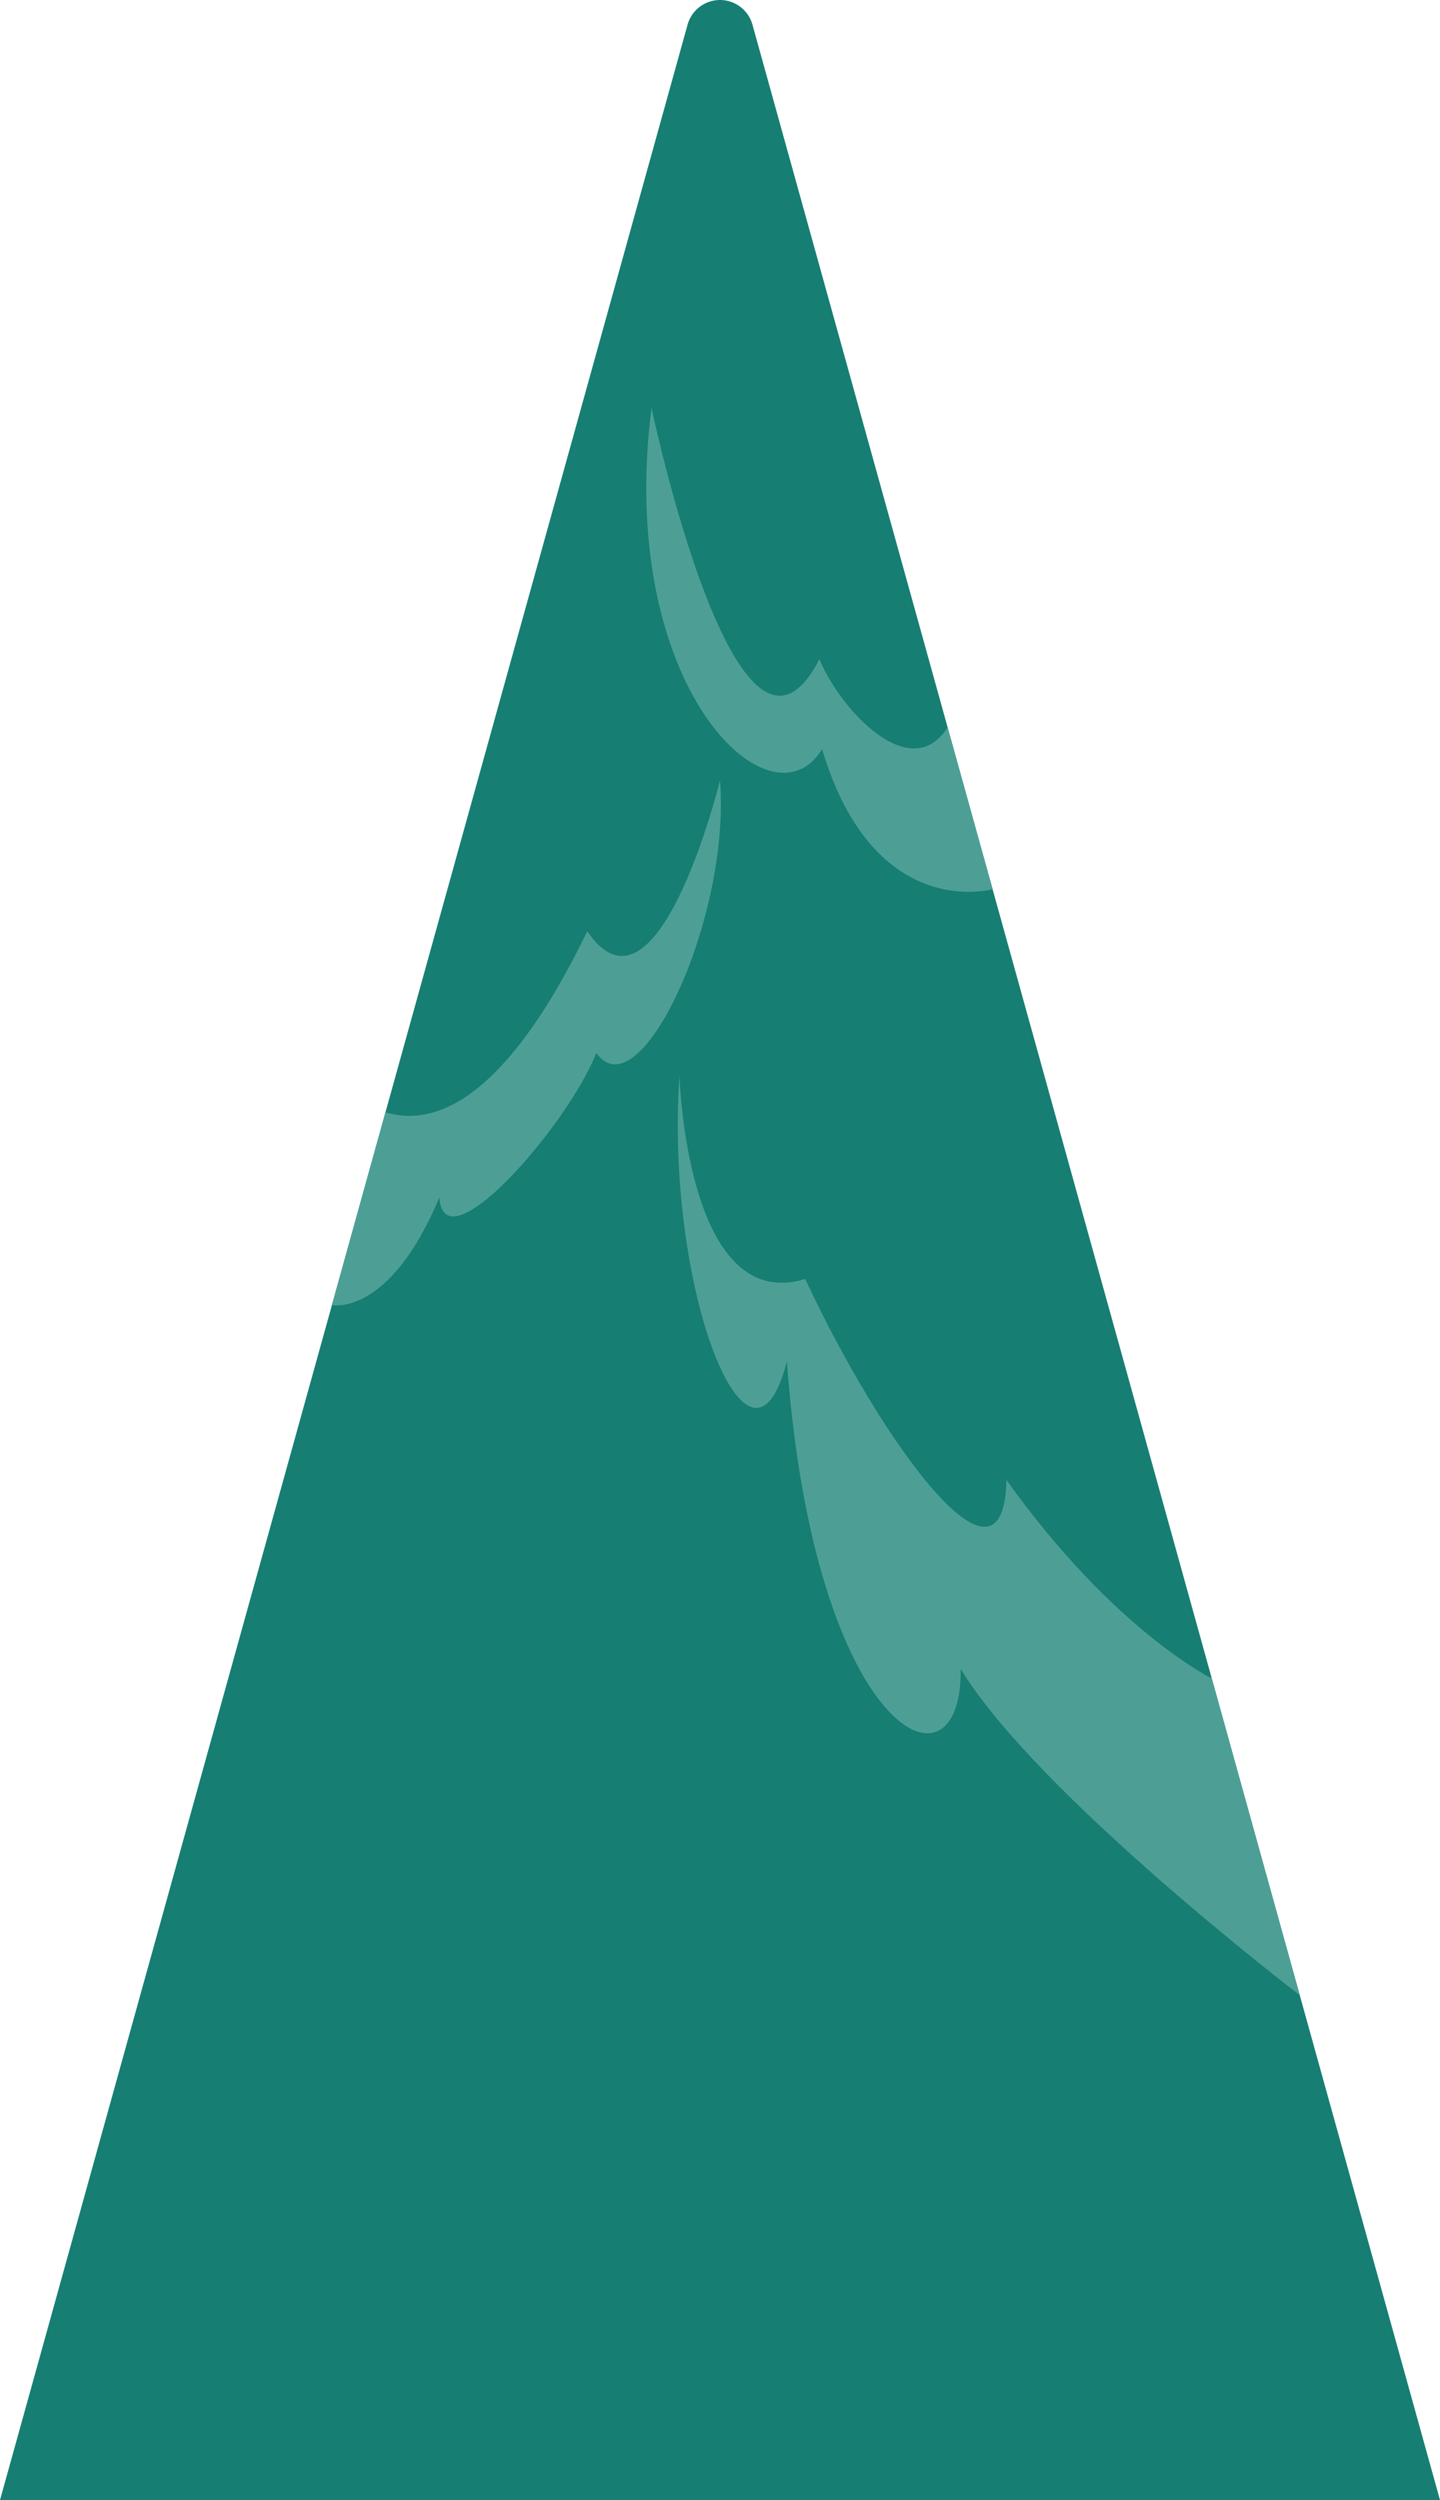 <svg id="Group_9" data-name="Group 9" xmlns="http://www.w3.org/2000/svg" width="43.658" height="75.793" viewBox="0 0 43.658 75.793">
  <path id="Fill_5" data-name="Fill 5" d="M0,75.793H43.658L22.813.747a1.021,1.021,0,0,0-1.967,0Z" fill="#167e72"/>
  <path id="Fill_6" data-name="Fill 6" d="M.051,0S.259,7.266,3.863,6.159c2.357,5.052,6.031,10.034,6.1,6.09,3.258,4.567,6.226,6.021,6.226,6.021l2.665,9.6s-7.991-6.107-10.278-9.893c.069,4.1-4.436,2.1-5.268-9.322C2.2,13.01-.394,6.494.051,0Z" transform="translate(20.549 32.614)" fill="#4d9f96"/>
  <path id="Fill_7" data-name="Fill 7" d="M.158,0S2.773,12.44,5.249,7.619c.609,1.5,2.758,3.852,3.886,2.067L10.5,14.593s-3.6,1.03-5.17-4.247C3.793,12.9-.918,8.465.158,0Z" transform="translate(19.594 12.363)" fill="#4d9f96"/>
  <path id="Fill_8" data-name="Fill 8" d="M11.766,0s-1.9,7.7-4.025,4.567C5.893,8.4,3.778,10.7,1.623,10.057L0,15.9s1.732.378,3.258-3.261c.139,2.122,3.882-2.168,4.76-4.383C9.312,10.1,12.094,4.2,11.766,0Z" transform="translate(10.063 23.664)" fill="#4d9f96"/>
</svg>
